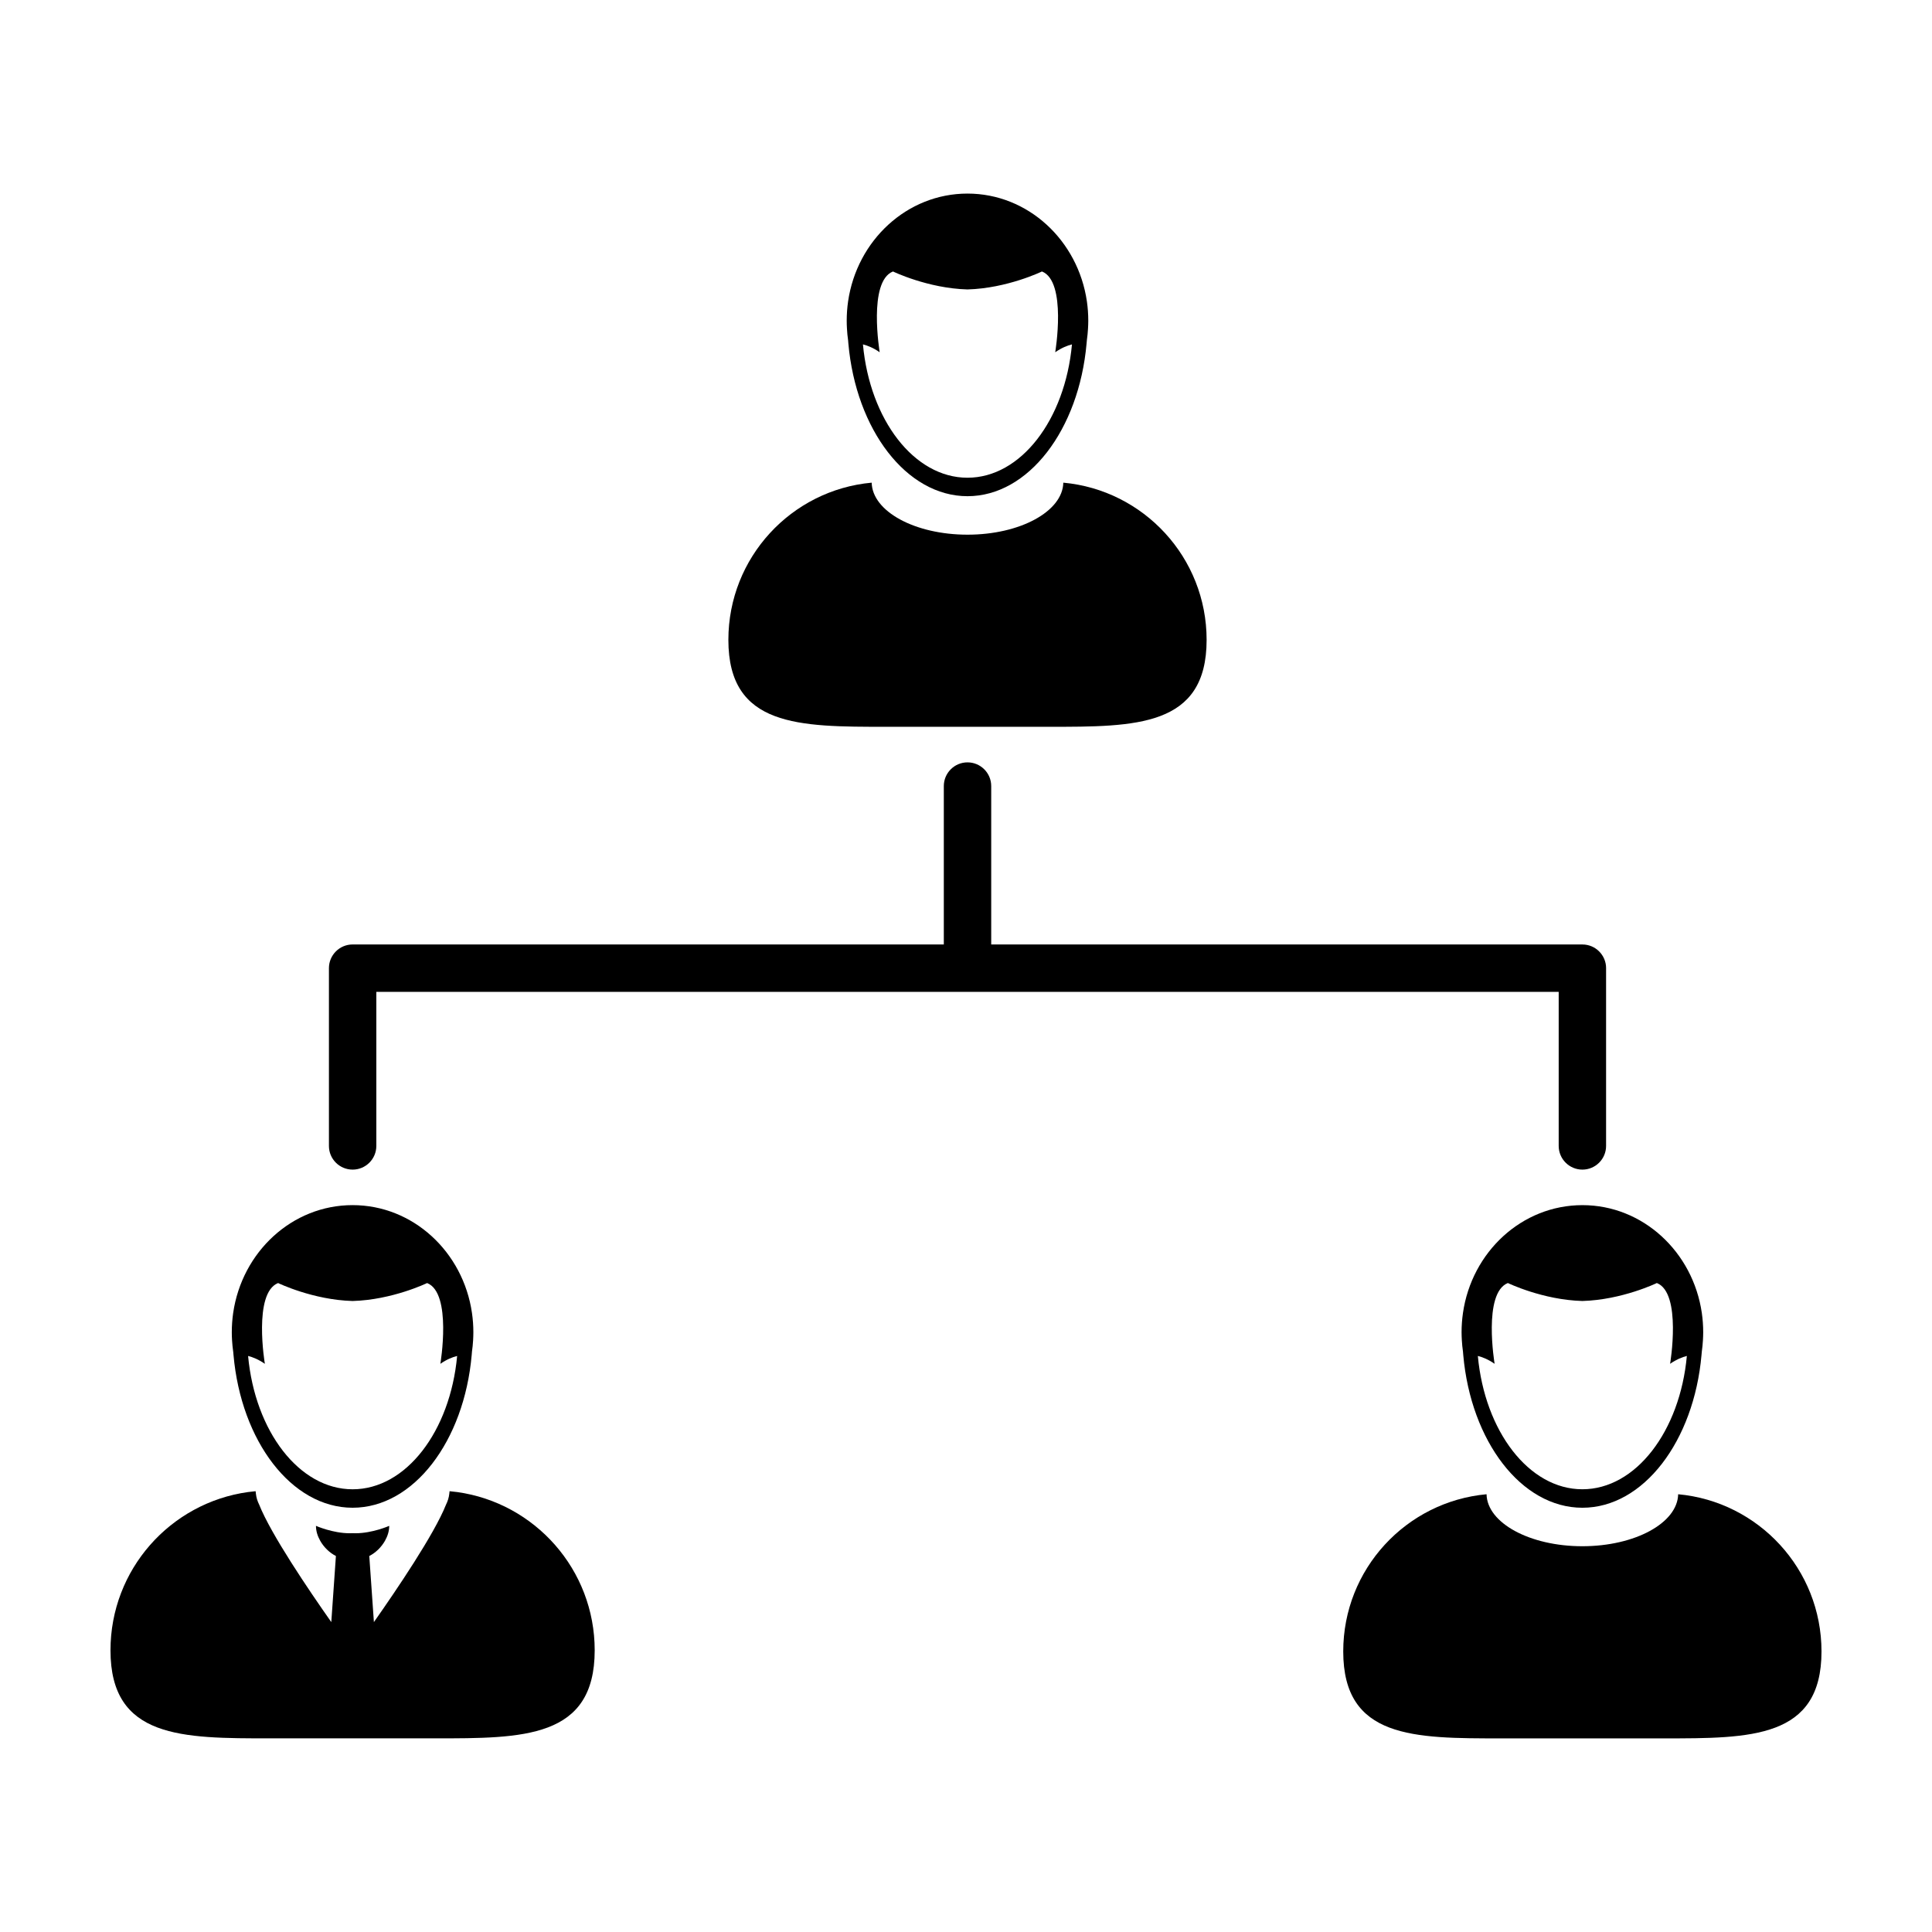 <?xml version="1.0" encoding="UTF-8"?>
<!-- Uploaded to: ICON Repo, www.iconrepo.com, Generator: ICON Repo Mixer Tools -->
<svg fill="#000000" width="800px" height="800px" version="1.1" viewBox="144 144 512 512" xmlns="http://www.w3.org/2000/svg">
 <g>
  <path d="m205.8 502.18c0.023 0.301 0.051 0.598 0.082 0.902 2.016 22.836 15.383 40.484 31.562 40.484 16.184 0 29.547-17.648 31.562-40.484 0.031-0.301 0.055-0.598 0.074-0.902 0.145-0.988 0.242-1.996 0.301-3.012 0.039-0.699 0.066-1.391 0.066-2.102 0-1.738-0.125-3.445-0.367-5.113-2.336-16.184-15.613-28.582-31.641-28.582s-29.301 12.398-31.645 28.582c-0.238 1.668-0.363 3.375-0.363 5.113 0 0.711 0.023 1.402 0.066 2.102 0.062 1.023 0.16 2.027 0.301 3.012zm11.898-18.16s9.215 4.473 19.746 4.758c10.531-0.289 19.746-4.758 19.746-4.758 6.676 2.629 3.512 21.402 3.512 21.406 1.668-1.164 3.199-1.773 4.445-2.082-1.84 19.949-13.531 35.332-27.699 35.332-14.16 0-25.859-15.383-27.699-35.332 1.25 0.312 2.777 0.918 4.445 2.082-0.008-0.004-3.172-18.777 3.504-21.406z"/>
  <path d="m265.15 539.41c-0.07-0.004-0.152-0.012-0.223-0.023-0.59-0.074-1.18-0.145-1.785-0.203 0 0.059-0.016 0.121-0.02 0.18-0.012 0.176-0.039 0.344-0.059 0.523-0.109 0.988-0.406 1.953-0.871 2.875-3.109 7.836-13.18 22.68-19.105 31.109l-1.223-17.512c1.734-0.891 3.219-2.359 4.176-4.066 0.691-1.223 1.109-2.562 1.109-3.926 0 0-4.422 1.961-8.938 1.961-0.258 0-0.516-0.012-0.77-0.02-0.258 0.012-0.516 0.02-0.77 0.02-4.516 0-8.938-1.961-8.938-1.961 0 1.367 0.418 2.699 1.109 3.926 0.953 1.707 2.445 3.176 4.176 4.066l-1.223 17.512c-5.93-8.43-15.996-23.277-19.105-31.109-0.465-0.926-0.762-1.891-0.871-2.875-0.02-0.176-0.051-0.344-0.059-0.523 0-0.059-0.016-0.121-0.02-0.18-0.598 0.055-1.188 0.125-1.785 0.203-0.07 0.016-0.145 0.02-0.223 0.023-20.605 2.867-36.453 20.551-36.453 41.941 0 23.391 18.965 23.332 42.352 23.332h43.617c23.391 0 42.352 0.059 42.352-23.332 0-21.391-15.855-39.074-36.453-41.941z"/>
  <path d="m378.86 336.61h43.074c23.105 0 41.832 0.059 41.832-23.043 0-21.801-16.68-39.707-37.977-41.656-0.168 7.629-11.465 13.785-25.391 13.785s-25.227-6.156-25.391-13.785c-21.301 1.945-37.98 19.852-37.98 41.656 0 23.105 18.73 23.043 41.832 23.043z"/>
  <path d="m368.75 234.11c0.02 0.301 0.051 0.598 0.074 0.902 2.019 22.836 15.383 40.484 31.57 40.484 16.176 0 29.547-17.645 31.562-40.484 0.031-0.301 0.055-0.598 0.082-0.902 0.141-0.992 0.238-1.996 0.297-3.012 0.039-0.695 0.07-1.395 0.07-2.102 0-1.738-0.125-3.445-0.363-5.113-2.344-16.184-15.617-28.582-31.645-28.582s-29.301 12.398-31.645 28.582c-0.242 1.668-0.363 3.375-0.363 5.113 0 0.707 0.023 1.406 0.066 2.102 0.051 1.016 0.148 2.019 0.293 3.012zm11.898-18.168s9.215 4.473 19.746 4.762c10.531-0.289 19.738-4.762 19.738-4.762 6.676 2.637 3.512 21.406 3.512 21.406 1.668-1.164 3.195-1.77 4.438-2.082-1.832 19.949-13.531 35.336-27.695 35.336-14.16 0-25.859-15.383-27.699-35.336 1.246 0.312 2.777 0.918 4.438 2.082 0.008 0-3.156-18.77 3.523-21.406z"/>
  <path d="m588.73 539.99c-0.168 7.629-11.465 13.777-25.391 13.777s-25.223-6.156-25.387-13.777c-21.301 1.949-37.98 19.844-37.98 41.656 0 23.105 18.73 23.043 41.832 23.043h43.082c23.105 0 41.832 0.059 41.832-23.043-0.012-21.805-16.691-39.707-37.988-41.656z"/>
  <path d="m531.7 491.96c-0.242 1.664-0.367 3.375-0.367 5.109 0 0.711 0.031 1.406 0.07 2.102 0.059 1.02 0.152 2.019 0.301 3.012 0.023 0.309 0.051 0.605 0.074 0.906 2.019 22.832 15.383 40.48 31.57 40.48s29.547-17.648 31.57-40.48c0.031-0.301 0.051-0.598 0.082-0.906 0.141-0.988 0.238-1.996 0.297-3.012 0.039-0.695 0.07-1.391 0.07-2.102 0-1.734-0.125-3.445-0.363-5.109-2.344-16.188-15.617-28.586-31.645-28.586-16.047 0-29.328 12.398-31.66 28.586zm54.895 13.461c1.668-1.16 3.199-1.773 4.438-2.082-1.828 19.949-13.531 35.332-27.695 35.332-14.16 0-25.859-15.383-27.695-35.332 1.246 0.312 2.777 0.922 4.445 2.082 0 0-3.168-18.777 3.512-21.406 0 0 9.211 4.473 19.738 4.762 10.535-0.293 19.746-4.762 19.746-4.762 6.676 2.629 3.512 21.406 3.512 21.406z"/>
  <path d="m237.45 453.96c3.465 0 6.281-2.812 6.281-6.277v-40.824h313.34v40.824c0 3.465 2.816 6.277 6.281 6.277s6.277-2.812 6.277-6.277v-47.09c0-0.004 0.004-0.012 0.004-0.016 0-3.465-2.816-6.281-6.281-6.281l-156.67-0.004v-41.977c0-3.465-2.816-6.281-6.281-6.281-3.465 0-6.281 2.812-6.281 6.281v41.977h-156.67c-3.465 0-6.281 2.812-6.281 6.281v47.105c-0.004 3.469 2.809 6.281 6.281 6.281z"/>
 </g>
</svg>